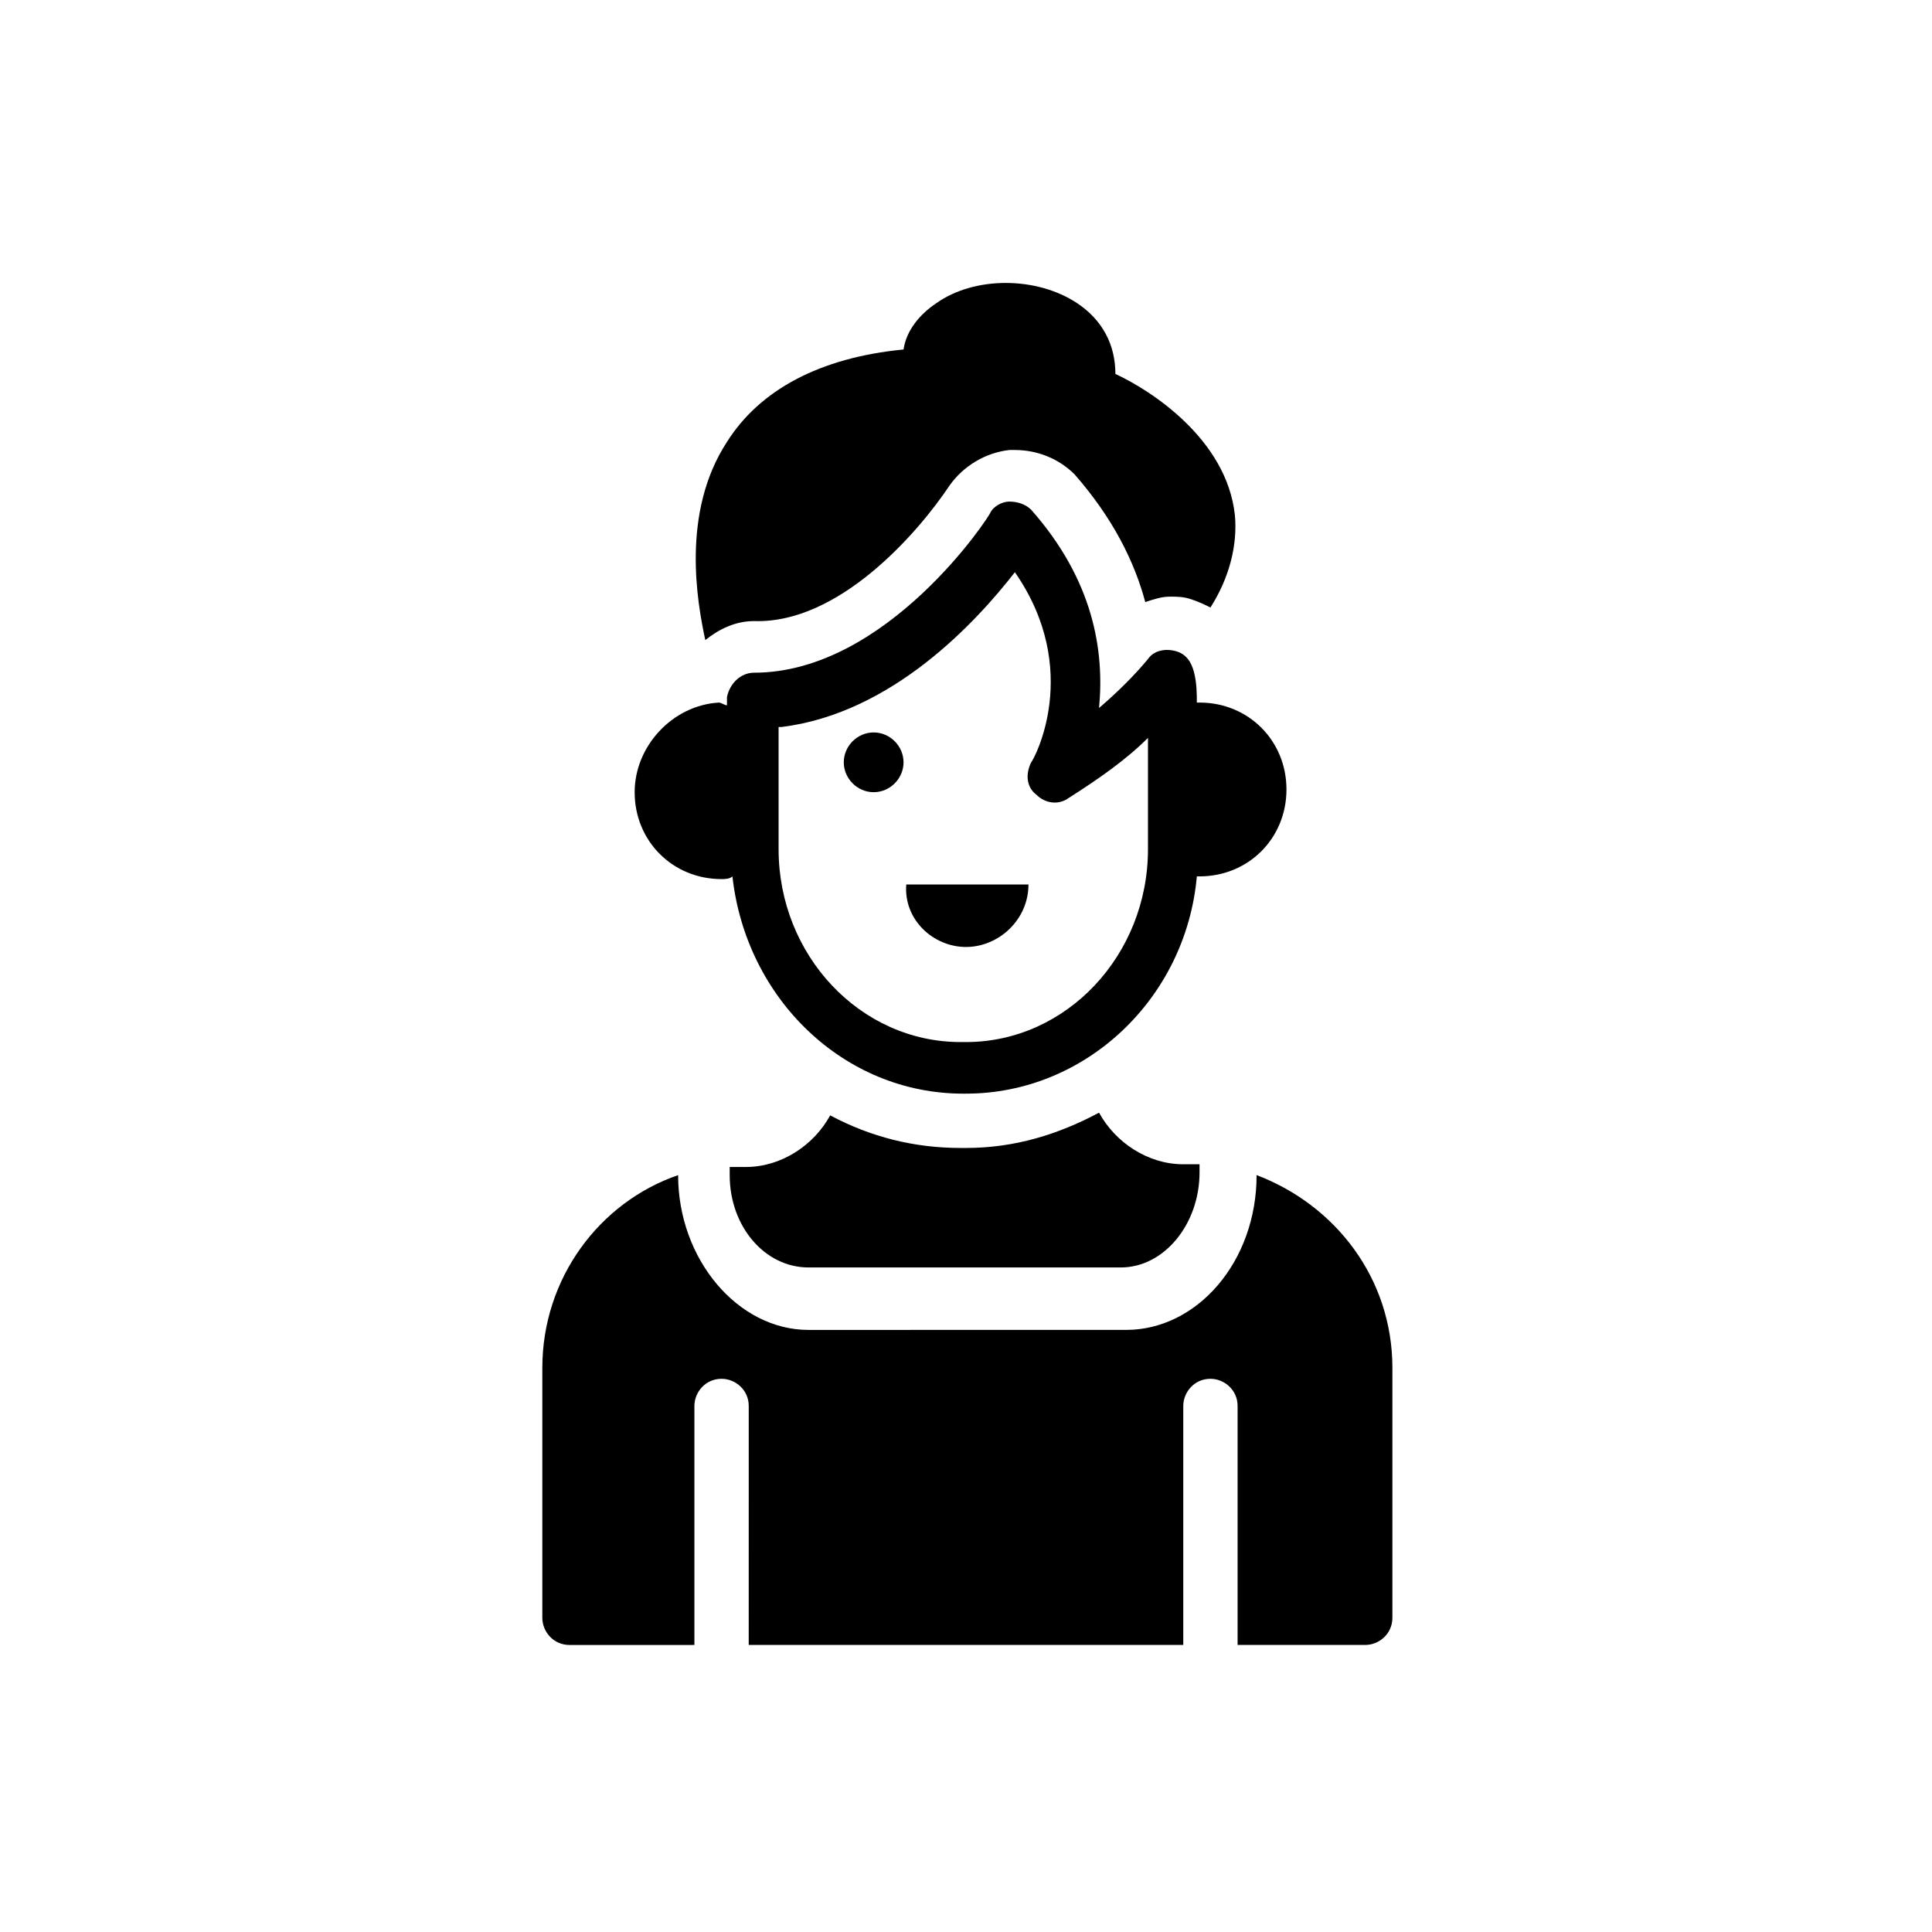 <?xml version="1.0" encoding="UTF-8"?>
<!-- Uploaded to: SVG Repo, www.svgrepo.com, Generator: SVG Repo Mixer Tools -->
<svg fill="#000000" width="800px" height="800px" version="1.1" viewBox="144 144 512 512" xmlns="http://www.w3.org/2000/svg">
 <g>
  <path d="m287.72 506.52v66.215c0 3.598 2.879 7.199 7.199 7.199l33.105-0.004v-63.336c0-3.598 2.879-7.199 7.199-7.199 3.598 0 7.199 2.879 7.199 7.199l-0.004 63.336h115.16v-63.336c0-3.598 2.879-7.199 7.199-7.199 3.598 0 7.199 2.879 7.199 7.199l-0.004 63.336h33.828c3.598 0 7.199-2.879 7.199-7.199v-66.215c0-23.75-15.113-43.184-35.988-51.102 0 23.031-15.836 41.023-34.547 41.023l-84.211 0.004c-18.715 0-34.547-18.715-34.547-41.023-20.871 7.195-35.984 27.348-35.984 51.102z"/>
  <path d="m375.53 353.94c4.32 0 7.918-3.598 7.918-7.918 0-4.32-3.598-7.918-7.918-7.918-4.32 0-7.918 3.598-7.918 7.918 0 4.316 3.602 7.918 7.918 7.918z"/>
  <path d="m400 394.96c8.637 0 16.555-7.199 16.555-16.555h-32.387c-0.723 9.355 7.195 16.555 15.832 16.555z"/>
  <path d="m358.25 479.89h82.77c11.516 0 20.871-11.516 20.871-25.191v-1.441-0.719h-3.598l-0.719 0.004c-9.355 0-17.992-5.758-22.312-13.676-10.797 5.758-22.312 9.355-35.266 9.355h-1.441c-12.234 0-23.75-2.879-34.547-8.637-4.32 7.918-12.957 13.676-22.312 13.676h-0.719-3.598v0.719 1.441c0 13.676 9.355 24.469 20.871 24.469z"/>
  <path d="m395.68 272.61c3.598-5.039 9.355-8.637 15.836-9.355h1.441c5.758 0 11.516 2.16 15.836 6.477 10.078 11.516 15.836 23.031 18.715 33.828 2.16-0.719 4.32-1.441 6.477-1.441 2.16 0 3.598 0 5.758 0.719 2.16 0.719 3.598 1.441 5.039 2.16 5.039-7.918 7.199-16.555 6.477-24.473-2.16-20.152-22.312-33.109-31.668-37.426 0-7.918-3.598-14.395-10.078-18.715-10.797-7.199-27.352-7.199-37.426 0-4.32 2.879-7.918 7.199-8.637 12.234-22.312 2.16-38.145 10.797-46.781 24.473-12.234 18.715-7.918 42.465-5.758 52.539 3.598-2.879 7.918-5.039 12.957-5.039 22.305 0.727 43.176-23.023 51.812-35.98z"/>
  <path d="m312.19 353.94c0 12.957 10.078 23.031 23.031 23.031 0.719 0 2.16 0 2.879-0.719 3.598 32.387 29.508 57.578 61.176 57.578l0.723-0.004c31.668 0 58.297-25.191 61.176-57.578h0.719c12.957 0 23.031-10.078 23.031-23.031 0-12.957-10.078-23.031-23.031-23.031h-0.719c0-2.16 0-5.039-0.719-7.918s-2.16-5.039-5.039-5.758c-2.879-0.719-5.758 0-7.199 2.16-3.598 4.32-7.918 8.637-12.957 12.957 1.441-15.113-1.441-33.828-17.992-52.539-1.441-1.441-3.598-2.16-5.758-2.16-2.16 0-4.32 1.441-5.039 2.879 0 0.719-27.352 42.465-62.617 42.465-3.598 0-6.477 2.879-7.199 6.477v0.719 1.441c-0.719 0-1.441-0.719-2.16-0.719-12.227 0.719-22.305 11.512-22.305 23.75zm38.867-17.273c29.508-3.598 51.82-28.07 61.898-41.023 17.992 25.91 5.039 49.66 4.32 50.383-1.441 2.879-1.441 6.477 1.441 8.637 2.16 2.16 5.758 2.879 8.637 0.719 7.918-5.039 15.113-10.078 20.871-15.836v29.508c0 28.07-21.594 51.102-48.223 51.102h-1.441c-26.629 0-48.223-23.031-48.223-51.102l-0.004-32.387z"/>
 </g>
</svg>